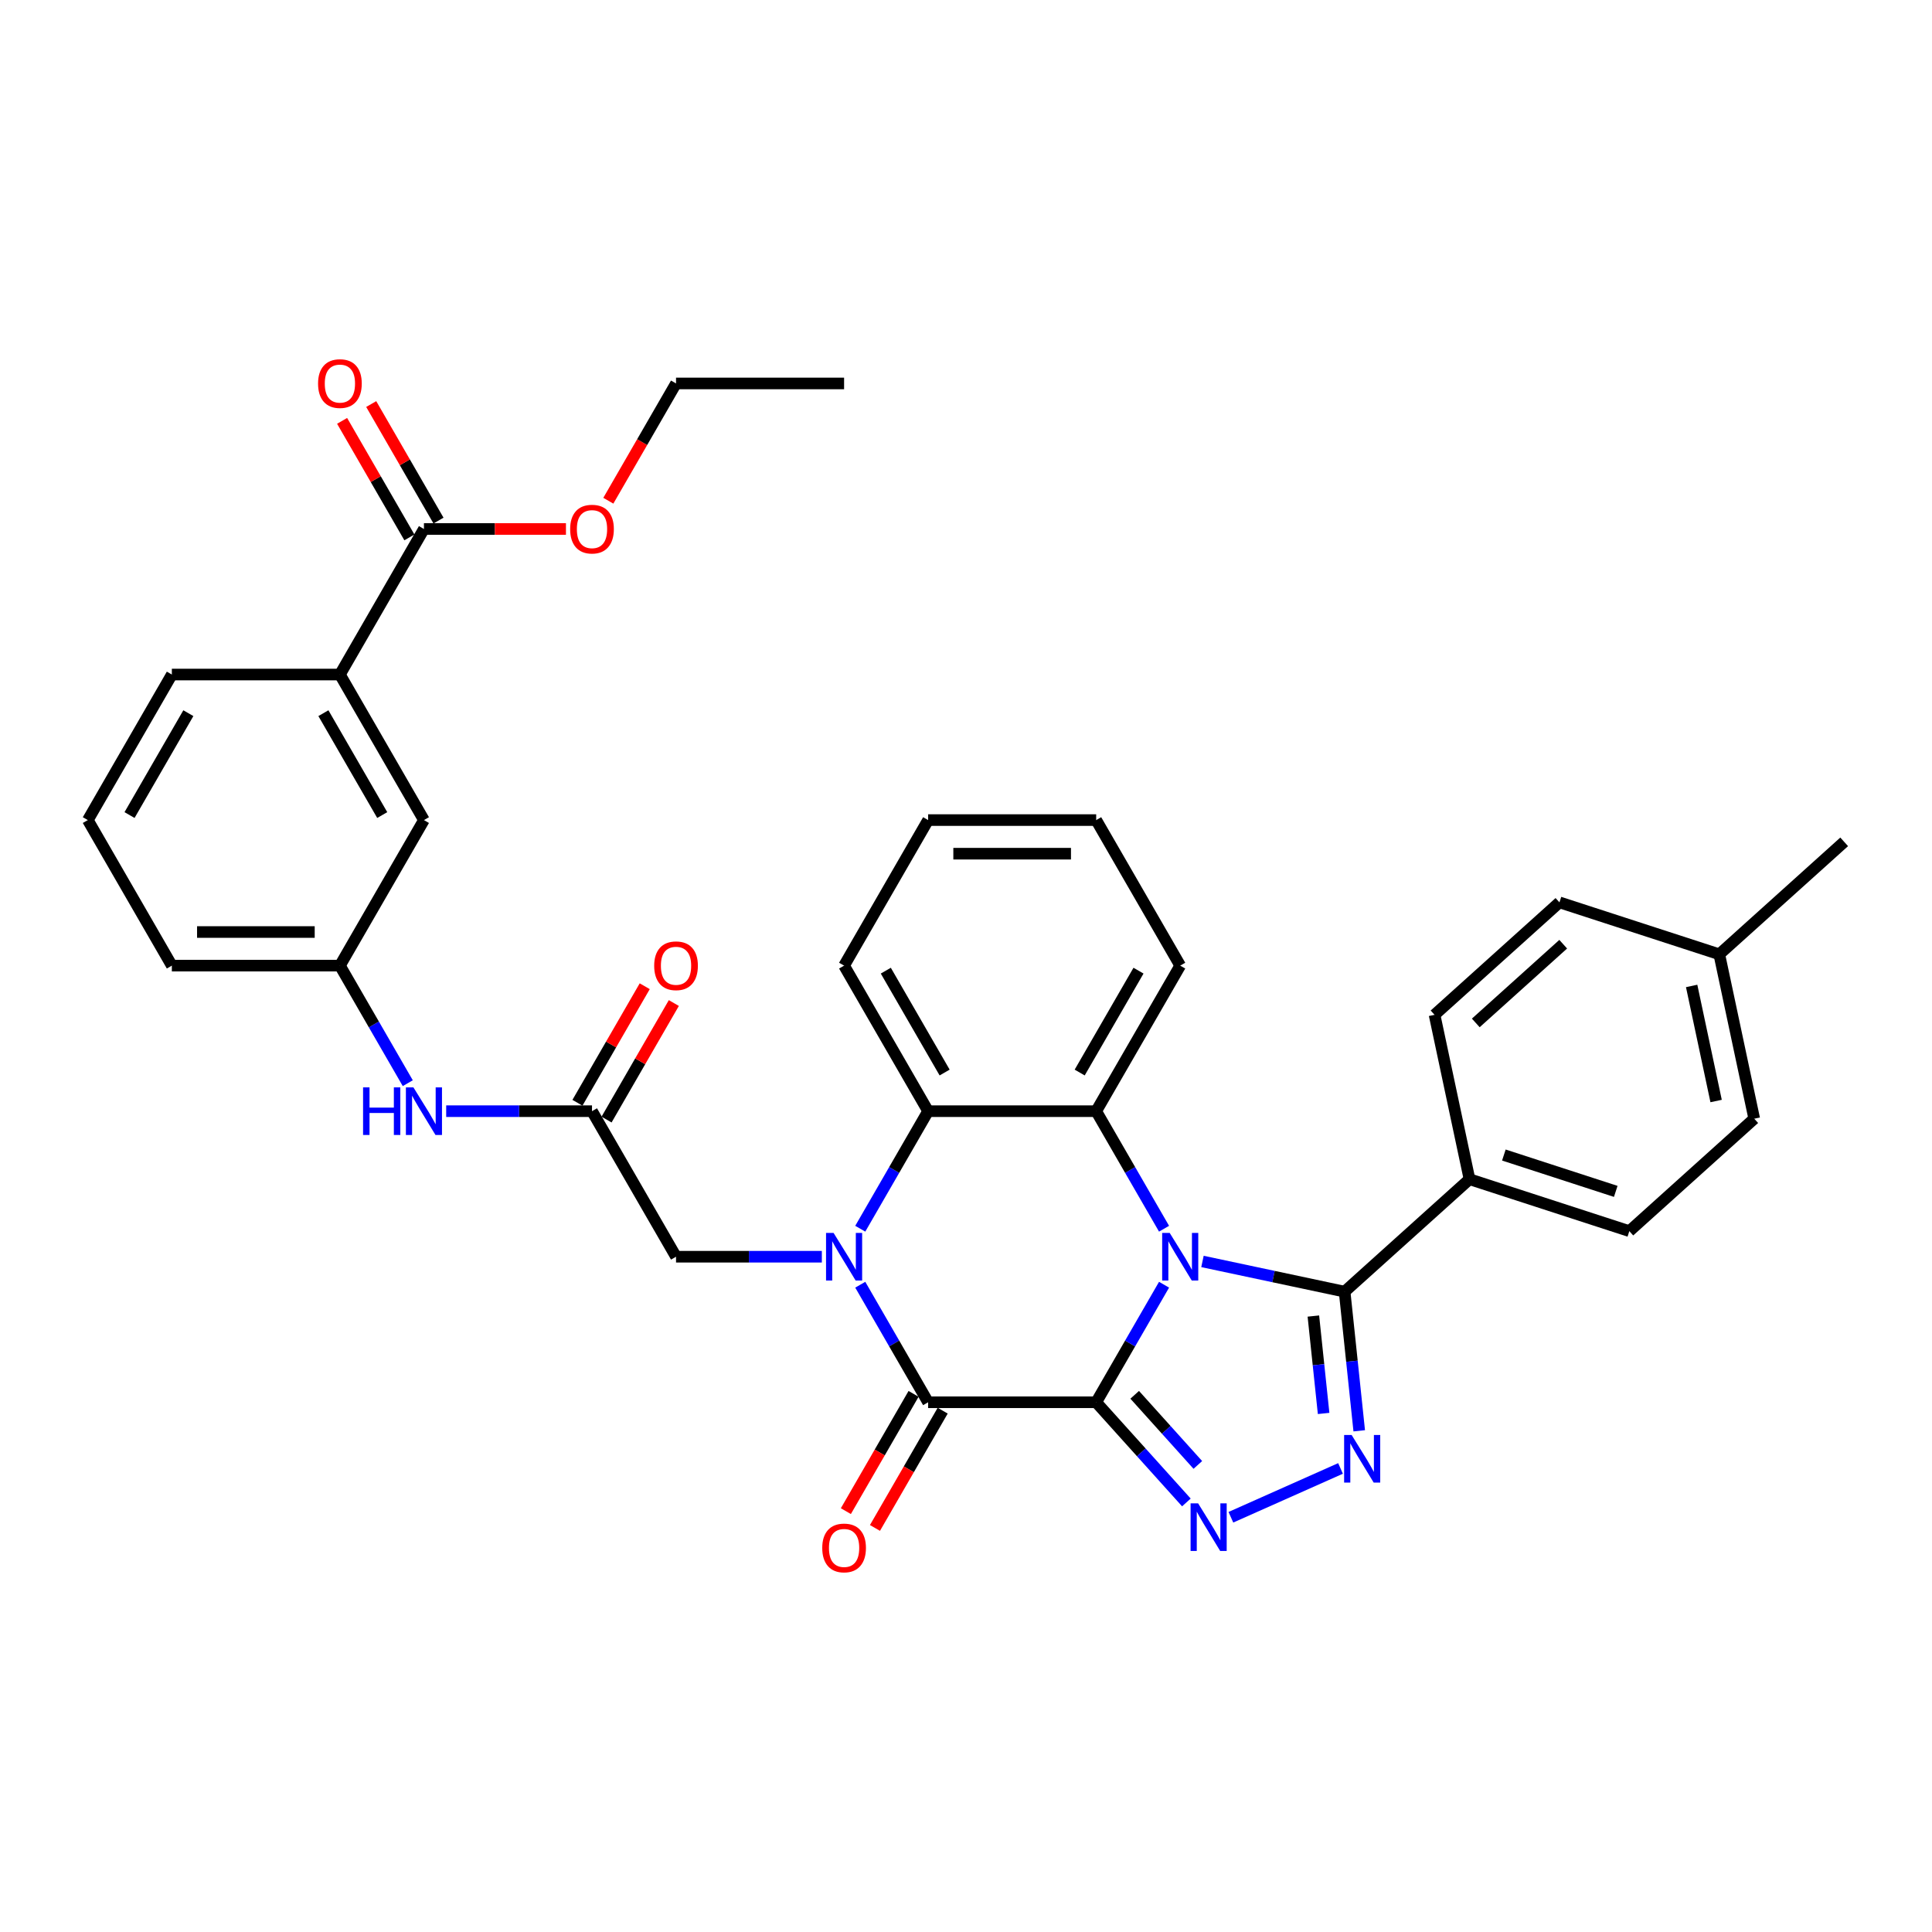 <?xml version='1.0' encoding='iso-8859-1'?>
<svg version='1.1' baseProfile='full'
              xmlns='http://www.w3.org/2000/svg'
                      xmlns:rdkit='http://www.rdkit.org/xml'
                      xmlns:xlink='http://www.w3.org/1999/xlink'
                  xml:space='preserve'
width='1000px' height='1000px' viewBox='0 0 1000 1000'>
<!-- END OF HEADER -->
<rect style='opacity:1.0;fill:#FFFFFF;stroke:none' width='1000' height='1000' x='0' y='0'> </rect>
<path class='bond-0' d='M 567.384,725.811 L 584.948,695.39' style='fill:none;fill-rule:evenodd;stroke:#000000;stroke-width:6px;stroke-linecap:butt;stroke-linejoin:miter;stroke-opacity:1' />
<path class='bond-0' d='M 584.948,695.39 L 602.511,664.969' style='fill:none;fill-rule:evenodd;stroke:#0000FF;stroke-width:6px;stroke-linecap:butt;stroke-linejoin:miter;stroke-opacity:1' />
<path class='bond-2' d='M 567.384,725.811 L 480.396,725.811' style='fill:none;fill-rule:evenodd;stroke:#000000;stroke-width:6px;stroke-linecap:butt;stroke-linejoin:miter;stroke-opacity:1' />
<path class='bond-3' d='M 567.384,725.811 L 590.729,751.738' style='fill:none;fill-rule:evenodd;stroke:#000000;stroke-width:6px;stroke-linecap:butt;stroke-linejoin:miter;stroke-opacity:1' />
<path class='bond-3' d='M 590.729,751.738 L 614.074,777.665' style='fill:none;fill-rule:evenodd;stroke:#0000FF;stroke-width:6px;stroke-linecap:butt;stroke-linejoin:miter;stroke-opacity:1' />
<path class='bond-3' d='M 587.317,721.948 L 603.658,740.096' style='fill:none;fill-rule:evenodd;stroke:#000000;stroke-width:6px;stroke-linecap:butt;stroke-linejoin:miter;stroke-opacity:1' />
<path class='bond-3' d='M 603.658,740.096 L 619.999,758.245' style='fill:none;fill-rule:evenodd;stroke:#0000FF;stroke-width:6px;stroke-linecap:butt;stroke-linejoin:miter;stroke-opacity:1' />
<path class='bond-4' d='M 622.396,652.925 L 659.181,660.744' style='fill:none;fill-rule:evenodd;stroke:#0000FF;stroke-width:6px;stroke-linecap:butt;stroke-linejoin:miter;stroke-opacity:1' />
<path class='bond-4' d='M 659.181,660.744 L 695.966,668.563' style='fill:none;fill-rule:evenodd;stroke:#000000;stroke-width:6px;stroke-linecap:butt;stroke-linejoin:miter;stroke-opacity:1' />
<path class='bond-6' d='M 602.511,635.985 L 584.948,605.564' style='fill:none;fill-rule:evenodd;stroke:#0000FF;stroke-width:6px;stroke-linecap:butt;stroke-linejoin:miter;stroke-opacity:1' />
<path class='bond-6' d='M 584.948,605.564 L 567.384,575.143' style='fill:none;fill-rule:evenodd;stroke:#000000;stroke-width:6px;stroke-linecap:butt;stroke-linejoin:miter;stroke-opacity:1' />
<path class='bond-1' d='M 445.269,664.969 L 462.832,695.39' style='fill:none;fill-rule:evenodd;stroke:#0000FF;stroke-width:6px;stroke-linecap:butt;stroke-linejoin:miter;stroke-opacity:1' />
<path class='bond-1' d='M 462.832,695.39 L 480.396,725.811' style='fill:none;fill-rule:evenodd;stroke:#000000;stroke-width:6px;stroke-linecap:butt;stroke-linejoin:miter;stroke-opacity:1' />
<path class='bond-7' d='M 445.269,635.985 L 462.832,605.564' style='fill:none;fill-rule:evenodd;stroke:#0000FF;stroke-width:6px;stroke-linecap:butt;stroke-linejoin:miter;stroke-opacity:1' />
<path class='bond-7' d='M 462.832,605.564 L 480.396,575.143' style='fill:none;fill-rule:evenodd;stroke:#000000;stroke-width:6px;stroke-linecap:butt;stroke-linejoin:miter;stroke-opacity:1' />
<path class='bond-8' d='M 425.385,650.477 L 387.649,650.477' style='fill:none;fill-rule:evenodd;stroke:#0000FF;stroke-width:6px;stroke-linecap:butt;stroke-linejoin:miter;stroke-opacity:1' />
<path class='bond-8' d='M 387.649,650.477 L 349.914,650.477' style='fill:none;fill-rule:evenodd;stroke:#000000;stroke-width:6px;stroke-linecap:butt;stroke-linejoin:miter;stroke-opacity:1' />
<path class='bond-13' d='M 472.863,721.461 L 455.339,751.813' style='fill:none;fill-rule:evenodd;stroke:#000000;stroke-width:6px;stroke-linecap:butt;stroke-linejoin:miter;stroke-opacity:1' />
<path class='bond-13' d='M 455.339,751.813 L 437.816,782.164' style='fill:none;fill-rule:evenodd;stroke:#FF0000;stroke-width:6px;stroke-linecap:butt;stroke-linejoin:miter;stroke-opacity:1' />
<path class='bond-13' d='M 487.929,730.16 L 470.406,760.512' style='fill:none;fill-rule:evenodd;stroke:#000000;stroke-width:6px;stroke-linecap:butt;stroke-linejoin:miter;stroke-opacity:1' />
<path class='bond-13' d='M 470.406,760.512 L 452.883,790.863' style='fill:none;fill-rule:evenodd;stroke:#FF0000;stroke-width:6px;stroke-linecap:butt;stroke-linejoin:miter;stroke-opacity:1' />
<path class='bond-5' d='M 637.108,785.328 L 693.857,760.062' style='fill:none;fill-rule:evenodd;stroke:#0000FF;stroke-width:6px;stroke-linecap:butt;stroke-linejoin:miter;stroke-opacity:1' />
<path class='bond-11' d='M 695.966,668.563 L 760.611,610.356' style='fill:none;fill-rule:evenodd;stroke:#000000;stroke-width:6px;stroke-linecap:butt;stroke-linejoin:miter;stroke-opacity:1' />
<path class='bond-35' d='M 695.966,668.563 L 699.751,704.572' style='fill:none;fill-rule:evenodd;stroke:#000000;stroke-width:6px;stroke-linecap:butt;stroke-linejoin:miter;stroke-opacity:1' />
<path class='bond-35' d='M 699.751,704.572 L 703.535,740.582' style='fill:none;fill-rule:evenodd;stroke:#0000FF;stroke-width:6px;stroke-linecap:butt;stroke-linejoin:miter;stroke-opacity:1' />
<path class='bond-35' d='M 679.799,681.184 L 682.448,706.391' style='fill:none;fill-rule:evenodd;stroke:#000000;stroke-width:6px;stroke-linecap:butt;stroke-linejoin:miter;stroke-opacity:1' />
<path class='bond-35' d='M 682.448,706.391 L 685.098,731.598' style='fill:none;fill-rule:evenodd;stroke:#0000FF;stroke-width:6px;stroke-linecap:butt;stroke-linejoin:miter;stroke-opacity:1' />
<path class='bond-22' d='M 567.384,575.143 L 610.878,499.809' style='fill:none;fill-rule:evenodd;stroke:#000000;stroke-width:6px;stroke-linecap:butt;stroke-linejoin:miter;stroke-opacity:1' />
<path class='bond-22' d='M 558.842,555.144 L 589.288,502.41' style='fill:none;fill-rule:evenodd;stroke:#000000;stroke-width:6px;stroke-linecap:butt;stroke-linejoin:miter;stroke-opacity:1' />
<path class='bond-36' d='M 567.384,575.143 L 480.396,575.143' style='fill:none;fill-rule:evenodd;stroke:#000000;stroke-width:6px;stroke-linecap:butt;stroke-linejoin:miter;stroke-opacity:1' />
<path class='bond-26' d='M 480.396,575.143 L 436.902,499.809' style='fill:none;fill-rule:evenodd;stroke:#000000;stroke-width:6px;stroke-linecap:butt;stroke-linejoin:miter;stroke-opacity:1' />
<path class='bond-26' d='M 488.939,555.144 L 458.493,502.41' style='fill:none;fill-rule:evenodd;stroke:#000000;stroke-width:6px;stroke-linecap:butt;stroke-linejoin:miter;stroke-opacity:1' />
<path class='bond-9' d='M 349.914,650.477 L 306.419,575.143' style='fill:none;fill-rule:evenodd;stroke:#000000;stroke-width:6px;stroke-linecap:butt;stroke-linejoin:miter;stroke-opacity:1' />
<path class='bond-14' d='M 306.419,575.143 L 268.684,575.143' style='fill:none;fill-rule:evenodd;stroke:#000000;stroke-width:6px;stroke-linecap:butt;stroke-linejoin:miter;stroke-opacity:1' />
<path class='bond-14' d='M 268.684,575.143 L 230.948,575.143' style='fill:none;fill-rule:evenodd;stroke:#0000FF;stroke-width:6px;stroke-linecap:butt;stroke-linejoin:miter;stroke-opacity:1' />
<path class='bond-18' d='M 313.953,579.492 L 331.366,549.332' style='fill:none;fill-rule:evenodd;stroke:#000000;stroke-width:6px;stroke-linecap:butt;stroke-linejoin:miter;stroke-opacity:1' />
<path class='bond-18' d='M 331.366,549.332 L 348.779,519.172' style='fill:none;fill-rule:evenodd;stroke:#FF0000;stroke-width:6px;stroke-linecap:butt;stroke-linejoin:miter;stroke-opacity:1' />
<path class='bond-18' d='M 298.886,570.793 L 316.299,540.633' style='fill:none;fill-rule:evenodd;stroke:#000000;stroke-width:6px;stroke-linecap:butt;stroke-linejoin:miter;stroke-opacity:1' />
<path class='bond-18' d='M 316.299,540.633 L 333.712,510.473' style='fill:none;fill-rule:evenodd;stroke:#FF0000;stroke-width:6px;stroke-linecap:butt;stroke-linejoin:miter;stroke-opacity:1' />
<path class='bond-10' d='M 219.431,273.806 L 175.937,349.14' style='fill:none;fill-rule:evenodd;stroke:#000000;stroke-width:6px;stroke-linecap:butt;stroke-linejoin:miter;stroke-opacity:1' />
<path class='bond-17' d='M 226.965,269.457 L 209.552,239.297' style='fill:none;fill-rule:evenodd;stroke:#000000;stroke-width:6px;stroke-linecap:butt;stroke-linejoin:miter;stroke-opacity:1' />
<path class='bond-17' d='M 209.552,239.297 L 192.139,209.137' style='fill:none;fill-rule:evenodd;stroke:#FF0000;stroke-width:6px;stroke-linecap:butt;stroke-linejoin:miter;stroke-opacity:1' />
<path class='bond-17' d='M 211.898,278.156 L 194.485,247.996' style='fill:none;fill-rule:evenodd;stroke:#000000;stroke-width:6px;stroke-linecap:butt;stroke-linejoin:miter;stroke-opacity:1' />
<path class='bond-17' d='M 194.485,247.996 L 177.072,217.836' style='fill:none;fill-rule:evenodd;stroke:#FF0000;stroke-width:6px;stroke-linecap:butt;stroke-linejoin:miter;stroke-opacity:1' />
<path class='bond-21' d='M 219.431,273.806 L 256.184,273.806' style='fill:none;fill-rule:evenodd;stroke:#000000;stroke-width:6px;stroke-linecap:butt;stroke-linejoin:miter;stroke-opacity:1' />
<path class='bond-21' d='M 256.184,273.806 L 292.936,273.806' style='fill:none;fill-rule:evenodd;stroke:#FF0000;stroke-width:6px;stroke-linecap:butt;stroke-linejoin:miter;stroke-opacity:1' />
<path class='bond-19' d='M 760.611,610.356 L 843.342,637.237' style='fill:none;fill-rule:evenodd;stroke:#000000;stroke-width:6px;stroke-linecap:butt;stroke-linejoin:miter;stroke-opacity:1' />
<path class='bond-19' d='M 778.397,597.842 L 836.308,616.659' style='fill:none;fill-rule:evenodd;stroke:#000000;stroke-width:6px;stroke-linecap:butt;stroke-linejoin:miter;stroke-opacity:1' />
<path class='bond-20' d='M 760.611,610.356 L 742.525,525.269' style='fill:none;fill-rule:evenodd;stroke:#000000;stroke-width:6px;stroke-linecap:butt;stroke-linejoin:miter;stroke-opacity:1' />
<path class='bond-12' d='M 175.937,349.14 L 219.431,424.475' style='fill:none;fill-rule:evenodd;stroke:#000000;stroke-width:6px;stroke-linecap:butt;stroke-linejoin:miter;stroke-opacity:1' />
<path class='bond-12' d='M 167.394,369.139 L 197.84,421.873' style='fill:none;fill-rule:evenodd;stroke:#000000;stroke-width:6px;stroke-linecap:butt;stroke-linejoin:miter;stroke-opacity:1' />
<path class='bond-39' d='M 175.937,349.14 L 88.949,349.14' style='fill:none;fill-rule:evenodd;stroke:#000000;stroke-width:6px;stroke-linecap:butt;stroke-linejoin:miter;stroke-opacity:1' />
<path class='bond-16' d='M 211.064,560.65 L 193.501,530.23' style='fill:none;fill-rule:evenodd;stroke:#0000FF;stroke-width:6px;stroke-linecap:butt;stroke-linejoin:miter;stroke-opacity:1' />
<path class='bond-16' d='M 193.501,530.23 L 175.937,499.809' style='fill:none;fill-rule:evenodd;stroke:#000000;stroke-width:6px;stroke-linecap:butt;stroke-linejoin:miter;stroke-opacity:1' />
<path class='bond-15' d='M 219.431,424.475 L 175.937,499.809' style='fill:none;fill-rule:evenodd;stroke:#000000;stroke-width:6px;stroke-linecap:butt;stroke-linejoin:miter;stroke-opacity:1' />
<path class='bond-29' d='M 175.937,499.809 L 88.949,499.809' style='fill:none;fill-rule:evenodd;stroke:#000000;stroke-width:6px;stroke-linecap:butt;stroke-linejoin:miter;stroke-opacity:1' />
<path class='bond-29' d='M 162.889,482.411 L 101.997,482.411' style='fill:none;fill-rule:evenodd;stroke:#000000;stroke-width:6px;stroke-linecap:butt;stroke-linejoin:miter;stroke-opacity:1' />
<path class='bond-24' d='M 843.342,637.237 L 907.986,579.03' style='fill:none;fill-rule:evenodd;stroke:#000000;stroke-width:6px;stroke-linecap:butt;stroke-linejoin:miter;stroke-opacity:1' />
<path class='bond-23' d='M 742.525,525.269 L 807.17,467.062' style='fill:none;fill-rule:evenodd;stroke:#000000;stroke-width:6px;stroke-linecap:butt;stroke-linejoin:miter;stroke-opacity:1' />
<path class='bond-23' d='M 763.863,529.467 L 809.114,488.722' style='fill:none;fill-rule:evenodd;stroke:#000000;stroke-width:6px;stroke-linecap:butt;stroke-linejoin:miter;stroke-opacity:1' />
<path class='bond-30' d='M 314.867,259.175 L 332.39,228.824' style='fill:none;fill-rule:evenodd;stroke:#FF0000;stroke-width:6px;stroke-linecap:butt;stroke-linejoin:miter;stroke-opacity:1' />
<path class='bond-30' d='M 332.39,228.824 L 349.914,198.472' style='fill:none;fill-rule:evenodd;stroke:#000000;stroke-width:6px;stroke-linecap:butt;stroke-linejoin:miter;stroke-opacity:1' />
<path class='bond-32' d='M 610.878,499.809 L 567.384,424.475' style='fill:none;fill-rule:evenodd;stroke:#000000;stroke-width:6px;stroke-linecap:butt;stroke-linejoin:miter;stroke-opacity:1' />
<path class='bond-25' d='M 807.17,467.062 L 889.901,493.943' style='fill:none;fill-rule:evenodd;stroke:#000000;stroke-width:6px;stroke-linecap:butt;stroke-linejoin:miter;stroke-opacity:1' />
<path class='bond-38' d='M 907.986,579.03 L 889.901,493.943' style='fill:none;fill-rule:evenodd;stroke:#000000;stroke-width:6px;stroke-linecap:butt;stroke-linejoin:miter;stroke-opacity:1' />
<path class='bond-38' d='M 888.256,569.885 L 875.596,510.323' style='fill:none;fill-rule:evenodd;stroke:#000000;stroke-width:6px;stroke-linecap:butt;stroke-linejoin:miter;stroke-opacity:1' />
<path class='bond-31' d='M 889.901,493.943 L 954.545,435.737' style='fill:none;fill-rule:evenodd;stroke:#000000;stroke-width:6px;stroke-linecap:butt;stroke-linejoin:miter;stroke-opacity:1' />
<path class='bond-33' d='M 436.902,499.809 L 480.396,424.475' style='fill:none;fill-rule:evenodd;stroke:#000000;stroke-width:6px;stroke-linecap:butt;stroke-linejoin:miter;stroke-opacity:1' />
<path class='bond-27' d='M 88.949,349.14 L 45.455,424.475' style='fill:none;fill-rule:evenodd;stroke:#000000;stroke-width:6px;stroke-linecap:butt;stroke-linejoin:miter;stroke-opacity:1' />
<path class='bond-27' d='M 97.491,369.139 L 67.046,421.873' style='fill:none;fill-rule:evenodd;stroke:#000000;stroke-width:6px;stroke-linecap:butt;stroke-linejoin:miter;stroke-opacity:1' />
<path class='bond-28' d='M 45.455,424.475 L 88.949,499.809' style='fill:none;fill-rule:evenodd;stroke:#000000;stroke-width:6px;stroke-linecap:butt;stroke-linejoin:miter;stroke-opacity:1' />
<path class='bond-34' d='M 349.914,198.472 L 436.902,198.472' style='fill:none;fill-rule:evenodd;stroke:#000000;stroke-width:6px;stroke-linecap:butt;stroke-linejoin:miter;stroke-opacity:1' />
<path class='bond-37' d='M 567.384,424.475 L 480.396,424.475' style='fill:none;fill-rule:evenodd;stroke:#000000;stroke-width:6px;stroke-linecap:butt;stroke-linejoin:miter;stroke-opacity:1' />
<path class='bond-37' d='M 554.336,441.872 L 493.444,441.872' style='fill:none;fill-rule:evenodd;stroke:#000000;stroke-width:6px;stroke-linecap:butt;stroke-linejoin:miter;stroke-opacity:1' />
<path  class='atom-1' d='M 605.433 638.159
L 613.506 651.207
Q 614.306 652.495, 615.593 654.826
Q 616.881 657.157, 616.95 657.297
L 616.95 638.159
L 620.221 638.159
L 620.221 662.794
L 616.846 662.794
L 608.182 648.528
Q 607.173 646.858, 606.094 644.944
Q 605.05 643.031, 604.737 642.439
L 604.737 662.794
L 601.536 662.794
L 601.536 638.159
L 605.433 638.159
' fill='#0000FF'/>
<path  class='atom-2' d='M 431.456 638.159
L 439.529 651.207
Q 440.329 652.495, 441.617 654.826
Q 442.904 657.157, 442.974 657.297
L 442.974 638.159
L 446.244 638.159
L 446.244 662.794
L 442.869 662.794
L 434.205 648.528
Q 433.196 646.858, 432.118 644.944
Q 431.074 643.031, 430.76 642.439
L 430.76 662.794
L 427.559 662.794
L 427.559 638.159
L 431.456 638.159
' fill='#0000FF'/>
<path  class='atom-4' d='M 620.145 778.138
L 628.218 791.186
Q 629.018 792.474, 630.306 794.805
Q 631.593 797.136, 631.663 797.276
L 631.663 778.138
L 634.933 778.138
L 634.933 802.773
L 631.558 802.773
L 622.894 788.507
Q 621.885 786.837, 620.806 784.923
Q 619.763 783.01, 619.449 782.418
L 619.449 802.773
L 616.248 802.773
L 616.248 778.138
L 620.145 778.138
' fill='#0000FF'/>
<path  class='atom-6' d='M 699.613 742.757
L 707.686 755.805
Q 708.486 757.093, 709.773 759.424
Q 711.061 761.755, 711.13 761.894
L 711.13 742.757
L 714.401 742.757
L 714.401 767.392
L 711.026 767.392
L 702.362 753.126
Q 701.353 751.456, 700.274 749.542
Q 699.23 747.628, 698.917 747.037
L 698.917 767.392
L 695.716 767.392
L 695.716 742.757
L 699.613 742.757
' fill='#0000FF'/>
<path  class='atom-14' d='M 425.593 801.215
Q 425.593 795.299, 428.516 791.994
Q 431.439 788.688, 436.902 788.688
Q 442.365 788.688, 445.288 791.994
Q 448.21 795.299, 448.21 801.215
Q 448.21 807.199, 445.253 810.609
Q 442.295 813.984, 436.902 813.984
Q 431.474 813.984, 428.516 810.609
Q 425.593 807.234, 425.593 801.215
M 436.902 811.201
Q 440.66 811.201, 442.678 808.696
Q 444.731 806.155, 444.731 801.215
Q 444.731 796.378, 442.678 793.942
Q 440.66 791.472, 436.902 791.472
Q 433.144 791.472, 431.091 793.907
Q 429.073 796.343, 429.073 801.215
Q 429.073 806.19, 431.091 808.696
Q 433.144 811.201, 436.902 811.201
' fill='#FF0000'/>
<path  class='atom-15' d='M 187.924 562.825
L 191.264 562.825
L 191.264 573.299
L 203.86 573.299
L 203.86 562.825
L 207.201 562.825
L 207.201 587.46
L 203.86 587.46
L 203.86 576.082
L 191.264 576.082
L 191.264 587.46
L 187.924 587.46
L 187.924 562.825
' fill='#0000FF'/>
<path  class='atom-15' d='M 213.986 562.825
L 222.058 575.873
Q 222.858 577.161, 224.146 579.492
Q 225.433 581.823, 225.503 581.963
L 225.503 562.825
L 228.774 562.825
L 228.774 587.46
L 225.399 587.46
L 216.734 573.194
Q 215.725 571.524, 214.647 569.61
Q 213.603 567.697, 213.29 567.105
L 213.29 587.46
L 210.089 587.46
L 210.089 562.825
L 213.986 562.825
' fill='#0000FF'/>
<path  class='atom-18' d='M 164.629 198.542
Q 164.629 192.627, 167.551 189.321
Q 170.474 186.016, 175.937 186.016
Q 181.4 186.016, 184.323 189.321
Q 187.245 192.627, 187.245 198.542
Q 187.245 204.527, 184.288 207.937
Q 181.33 211.312, 175.937 211.312
Q 170.509 211.312, 167.551 207.937
Q 164.629 204.562, 164.629 198.542
M 175.937 208.528
Q 179.695 208.528, 181.713 206.023
Q 183.766 203.483, 183.766 198.542
Q 183.766 193.705, 181.713 191.27
Q 179.695 188.799, 175.937 188.799
Q 172.179 188.799, 170.126 191.235
Q 168.108 193.671, 168.108 198.542
Q 168.108 203.518, 170.126 206.023
Q 172.179 208.528, 175.937 208.528
' fill='#FF0000'/>
<path  class='atom-19' d='M 338.605 499.878
Q 338.605 493.963, 341.528 490.657
Q 344.451 487.352, 349.914 487.352
Q 355.376 487.352, 358.299 490.657
Q 361.222 493.963, 361.222 499.878
Q 361.222 505.863, 358.264 509.273
Q 355.307 512.648, 349.914 512.648
Q 344.486 512.648, 341.528 509.273
Q 338.605 505.898, 338.605 499.878
M 349.914 509.864
Q 353.671 509.864, 355.69 507.359
Q 357.743 504.819, 357.743 499.878
Q 357.743 495.042, 355.69 492.606
Q 353.671 490.136, 349.914 490.136
Q 346.156 490.136, 344.103 492.571
Q 342.085 495.007, 342.085 499.878
Q 342.085 504.854, 344.103 507.359
Q 346.156 509.864, 349.914 509.864
' fill='#FF0000'/>
<path  class='atom-22' d='M 295.111 273.876
Q 295.111 267.961, 298.034 264.655
Q 300.957 261.35, 306.419 261.35
Q 311.882 261.35, 314.805 264.655
Q 317.728 267.961, 317.728 273.876
Q 317.728 279.861, 314.77 283.271
Q 311.813 286.646, 306.419 286.646
Q 300.991 286.646, 298.034 283.271
Q 295.111 279.896, 295.111 273.876
M 306.419 283.862
Q 310.177 283.862, 312.195 281.357
Q 314.248 278.817, 314.248 273.876
Q 314.248 269.039, 312.195 266.604
Q 310.177 264.133, 306.419 264.133
Q 302.662 264.133, 300.609 266.569
Q 298.59 269.005, 298.59 273.876
Q 298.59 278.852, 300.609 281.357
Q 302.662 283.862, 306.419 283.862
' fill='#FF0000'/>
</svg>
